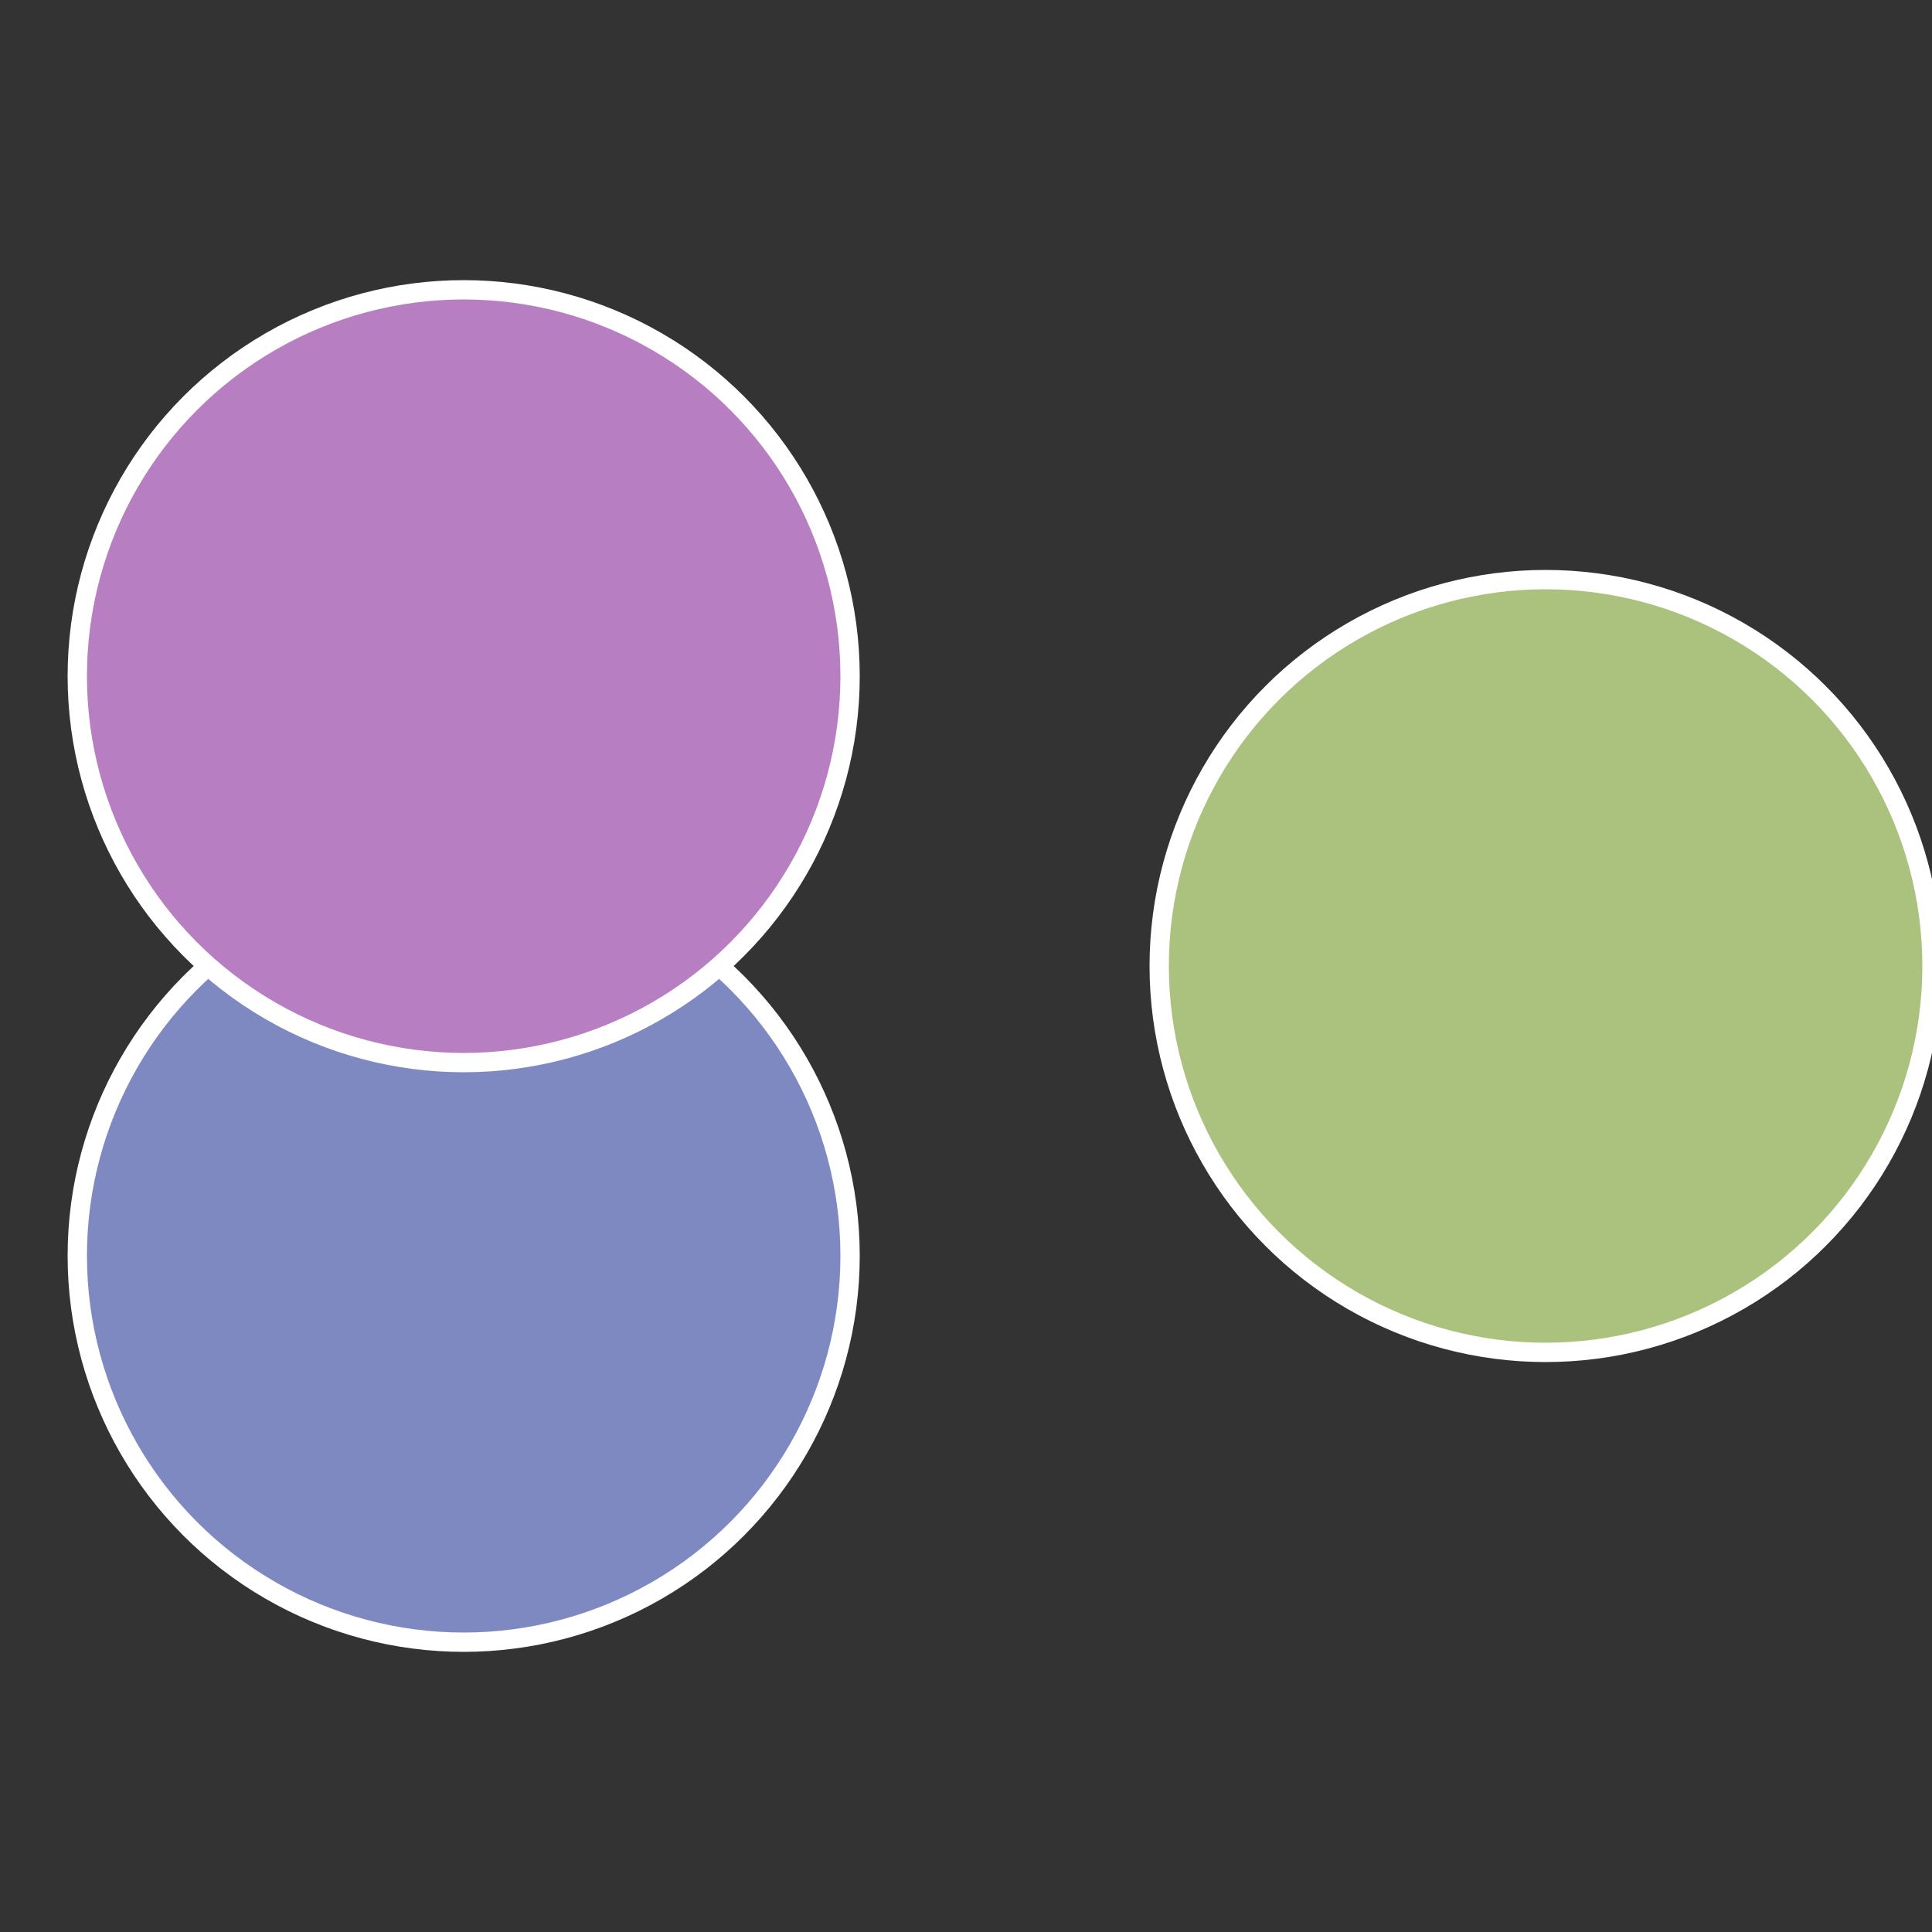 <?xml version="1.0" standalone="no"?>
<svg width="500" height="500" viewBox="-1 -1 2 2" xmlns="http://www.w3.org/2000/svg">
 
                <rect x="-1" y="-1" width="2" height="2" fill="#333333" stroke="none"/>
 
                <circle cx="0.6" cy="0" r="0.4" fill="#abc27e" stroke="#fff" stroke-width="1%" />
             
                <circle cx="-0.52" cy="0.3" r="0.4" fill="#7e89c2" stroke="#fff" stroke-width="1%" />
             
                <circle cx="-0.52" cy="-0.3" r="0.4" fill="#b77ec2" stroke="#fff" stroke-width="1%" />
            </svg>
